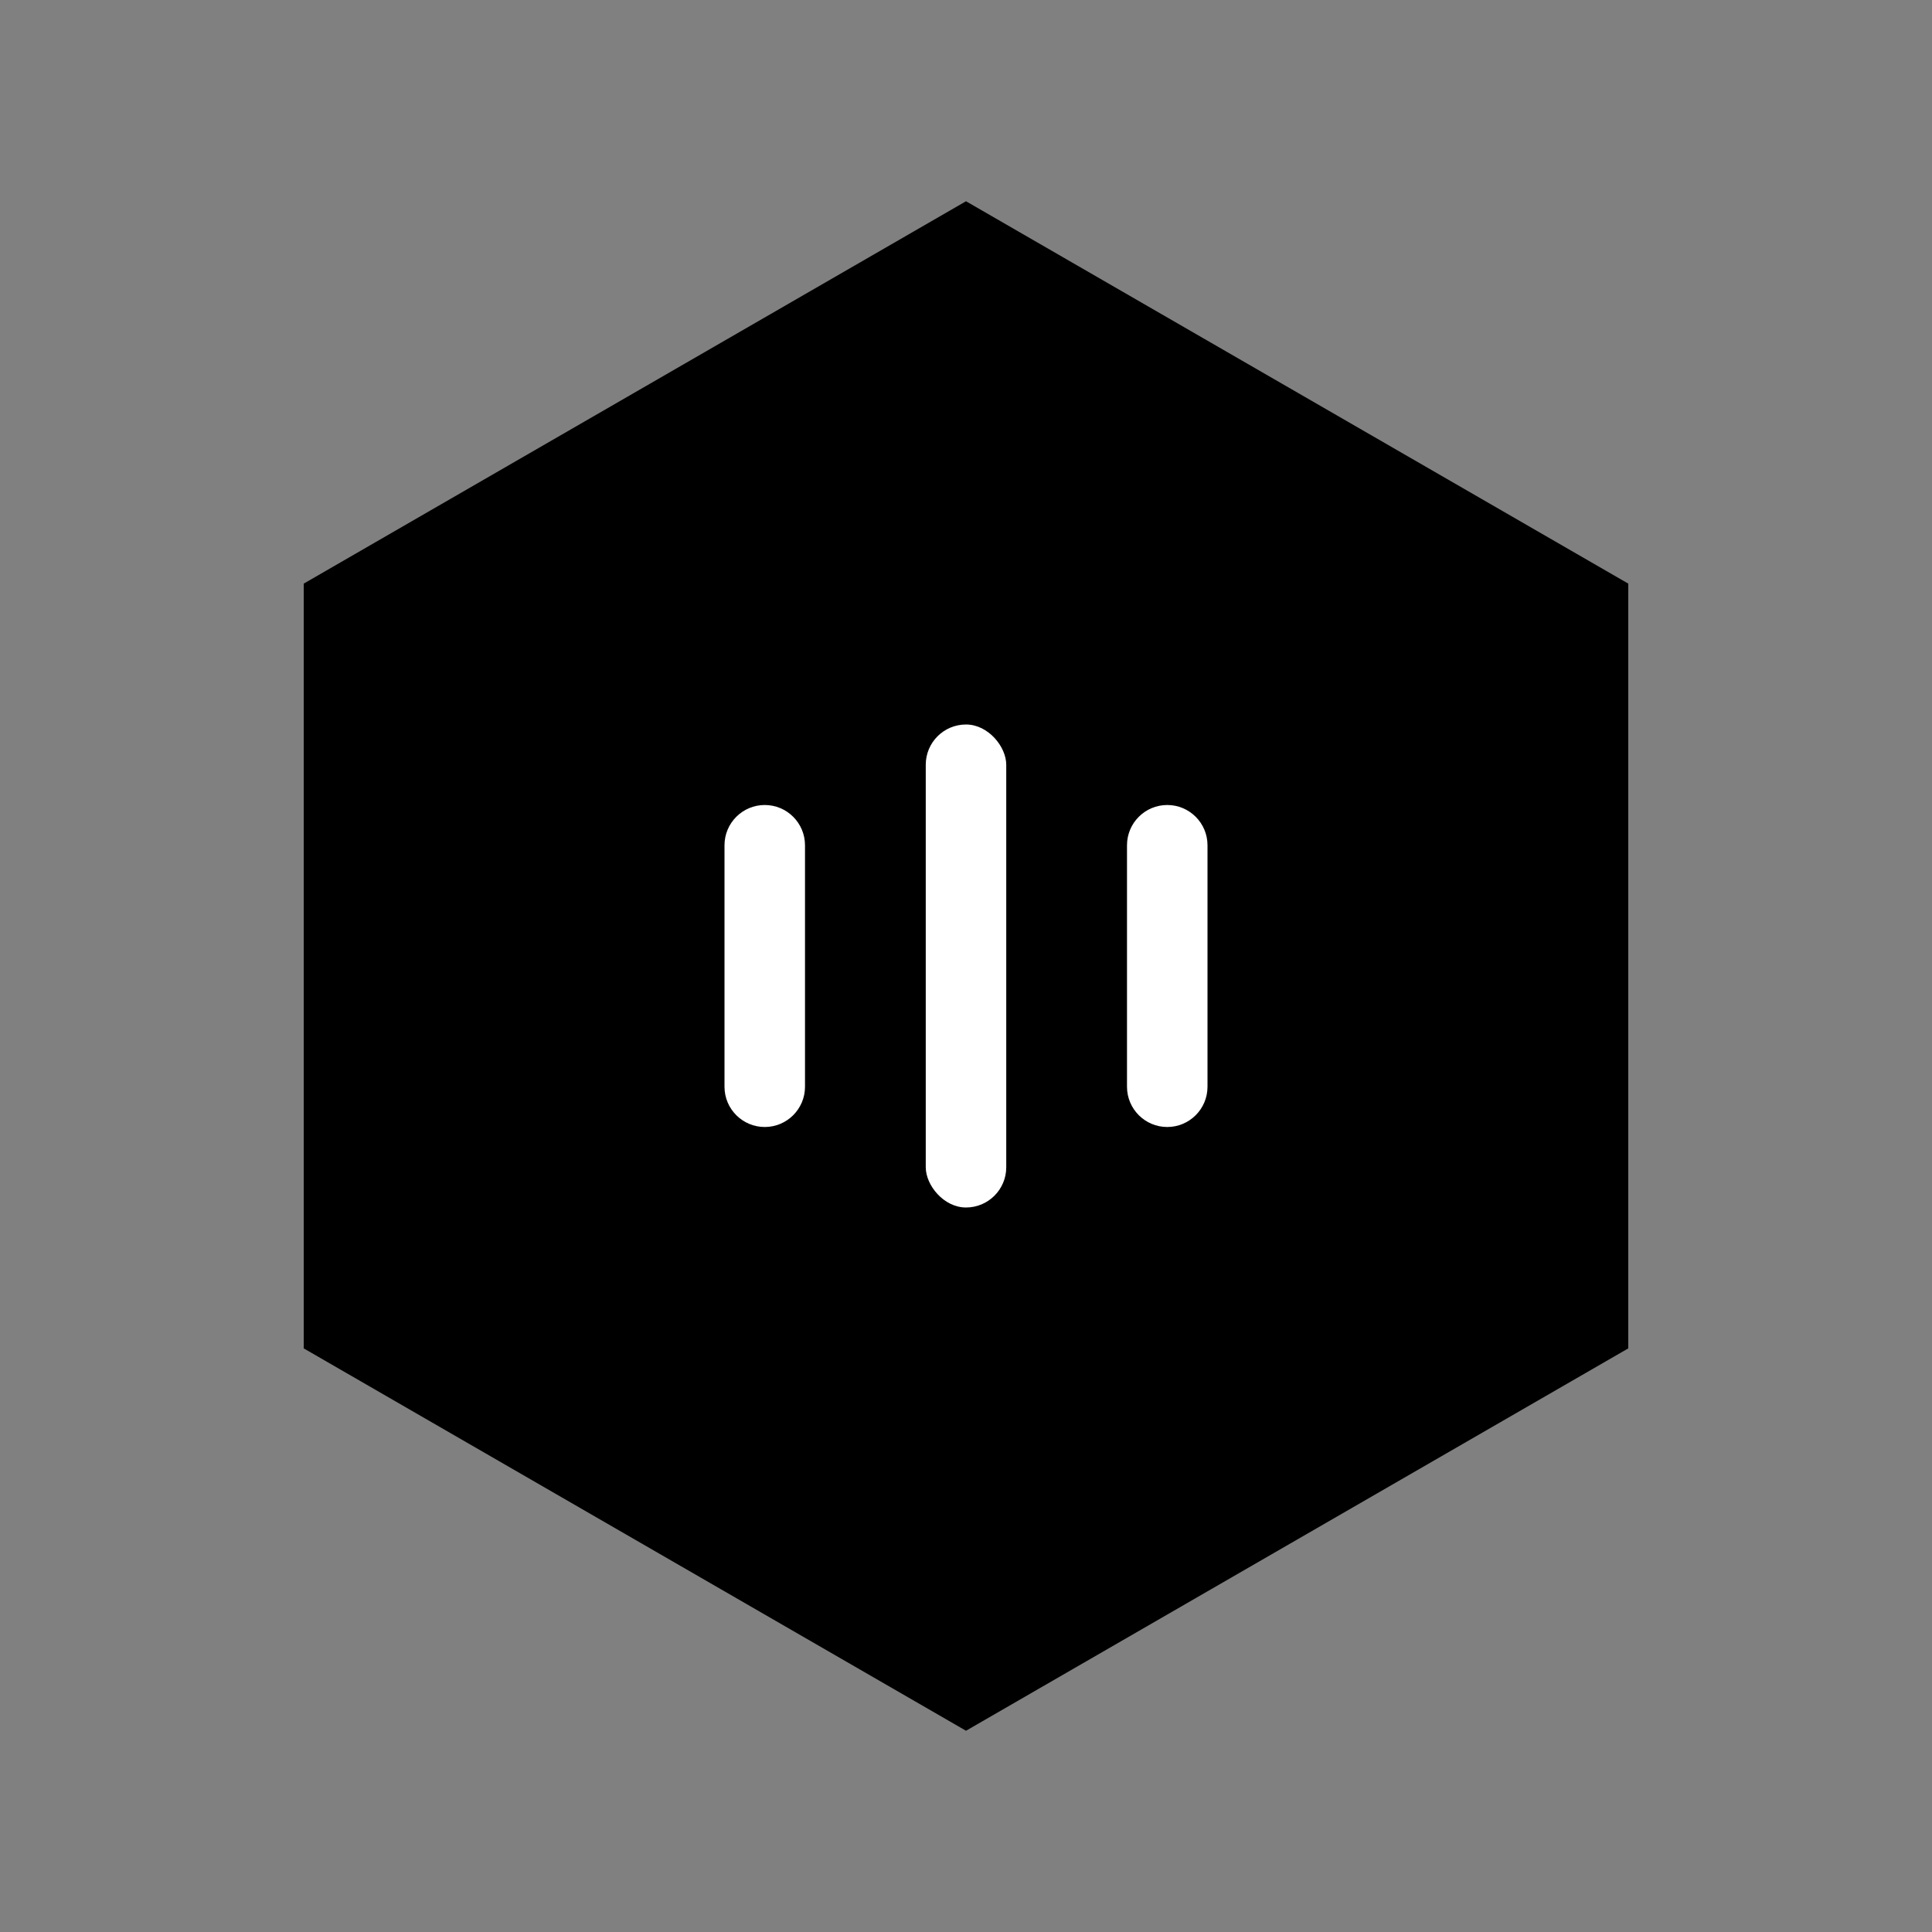 <?xml version="1.0" encoding="UTF-8"?>
<svg width="48px" height="48px" viewBox="0 0 48 48" version="1.1" xmlns="http://www.w3.org/2000/svg" xmlns:xlink="http://www.w3.org/1999/xlink">
    <rect x="0" y="0" width="48" height="48" fill="#808080" stroke="none"/>
    <title>Logo@4x</title>
    <g id="Logo" stroke="none" stroke-width="1" fill="none" fill-rule="evenodd">
        <path d="M5.128,6.99666078e-16 L42.872,2.07168062e-16 C44.655,-1.2037061e-16 45.302,0.186 45.954,0.534 C46.606,0.883 47.117,1.394 47.466,2.046 C47.814,2.698 48,3.345 48,5.128 L48,42.872 C48,44.655 47.814,45.302 47.466,45.954 C47.117,46.606 46.606,47.117 45.954,47.466 C45.302,47.814 44.655,48 42.872,48 L5.128,48 C3.345,48 2.698,47.814 2.046,47.466 C1.394,47.117 0.883,46.606 0.534,45.954 C0.186,45.302 -4.46649677e-16,44.655 7.68722098e-16,42.872 L1.38112041e-16,5.128 C-8.02470732e-17,3.345 0.186,2.698 0.534,2.046 C0.883,1.394 1.394,0.883 2.046,0.534 C2.698,0.186 3.345,-4.0652614e-16 5.128,6.99666078e-16 Z"></path>
        <polygon id="Polygon" fill="#000000" points="24 5 40.454 14.5 40.454 33.5 24 43 7.546 33.5 7.546 14.5"></polygon>
        <rect id="Rectangle" fill="#FFFFFF" x="23" y="18" width="2" height="12" rx="1"></rect>
        <path d="M19,20 C19.552,20 20,20.448 20,21 L20,27 C20,27.552 19.552,28 19,28 C18.448,28 18,27.552 18,27 L18,21 C18,20.448 18.448,20 19,20 Z" id="Rectangle" fill="#FFFFFF"></path>
        <path d="M29,20 C29.552,20 30,20.448 30,21 L30,27 C30,27.552 29.552,28 29,28 C28.448,28 28,27.552 28,27 L28,21 C28,20.448 28.448,20 29,20 Z" id="Rectangle" fill="#FFFFFF"></path>
    </g>
</svg>
